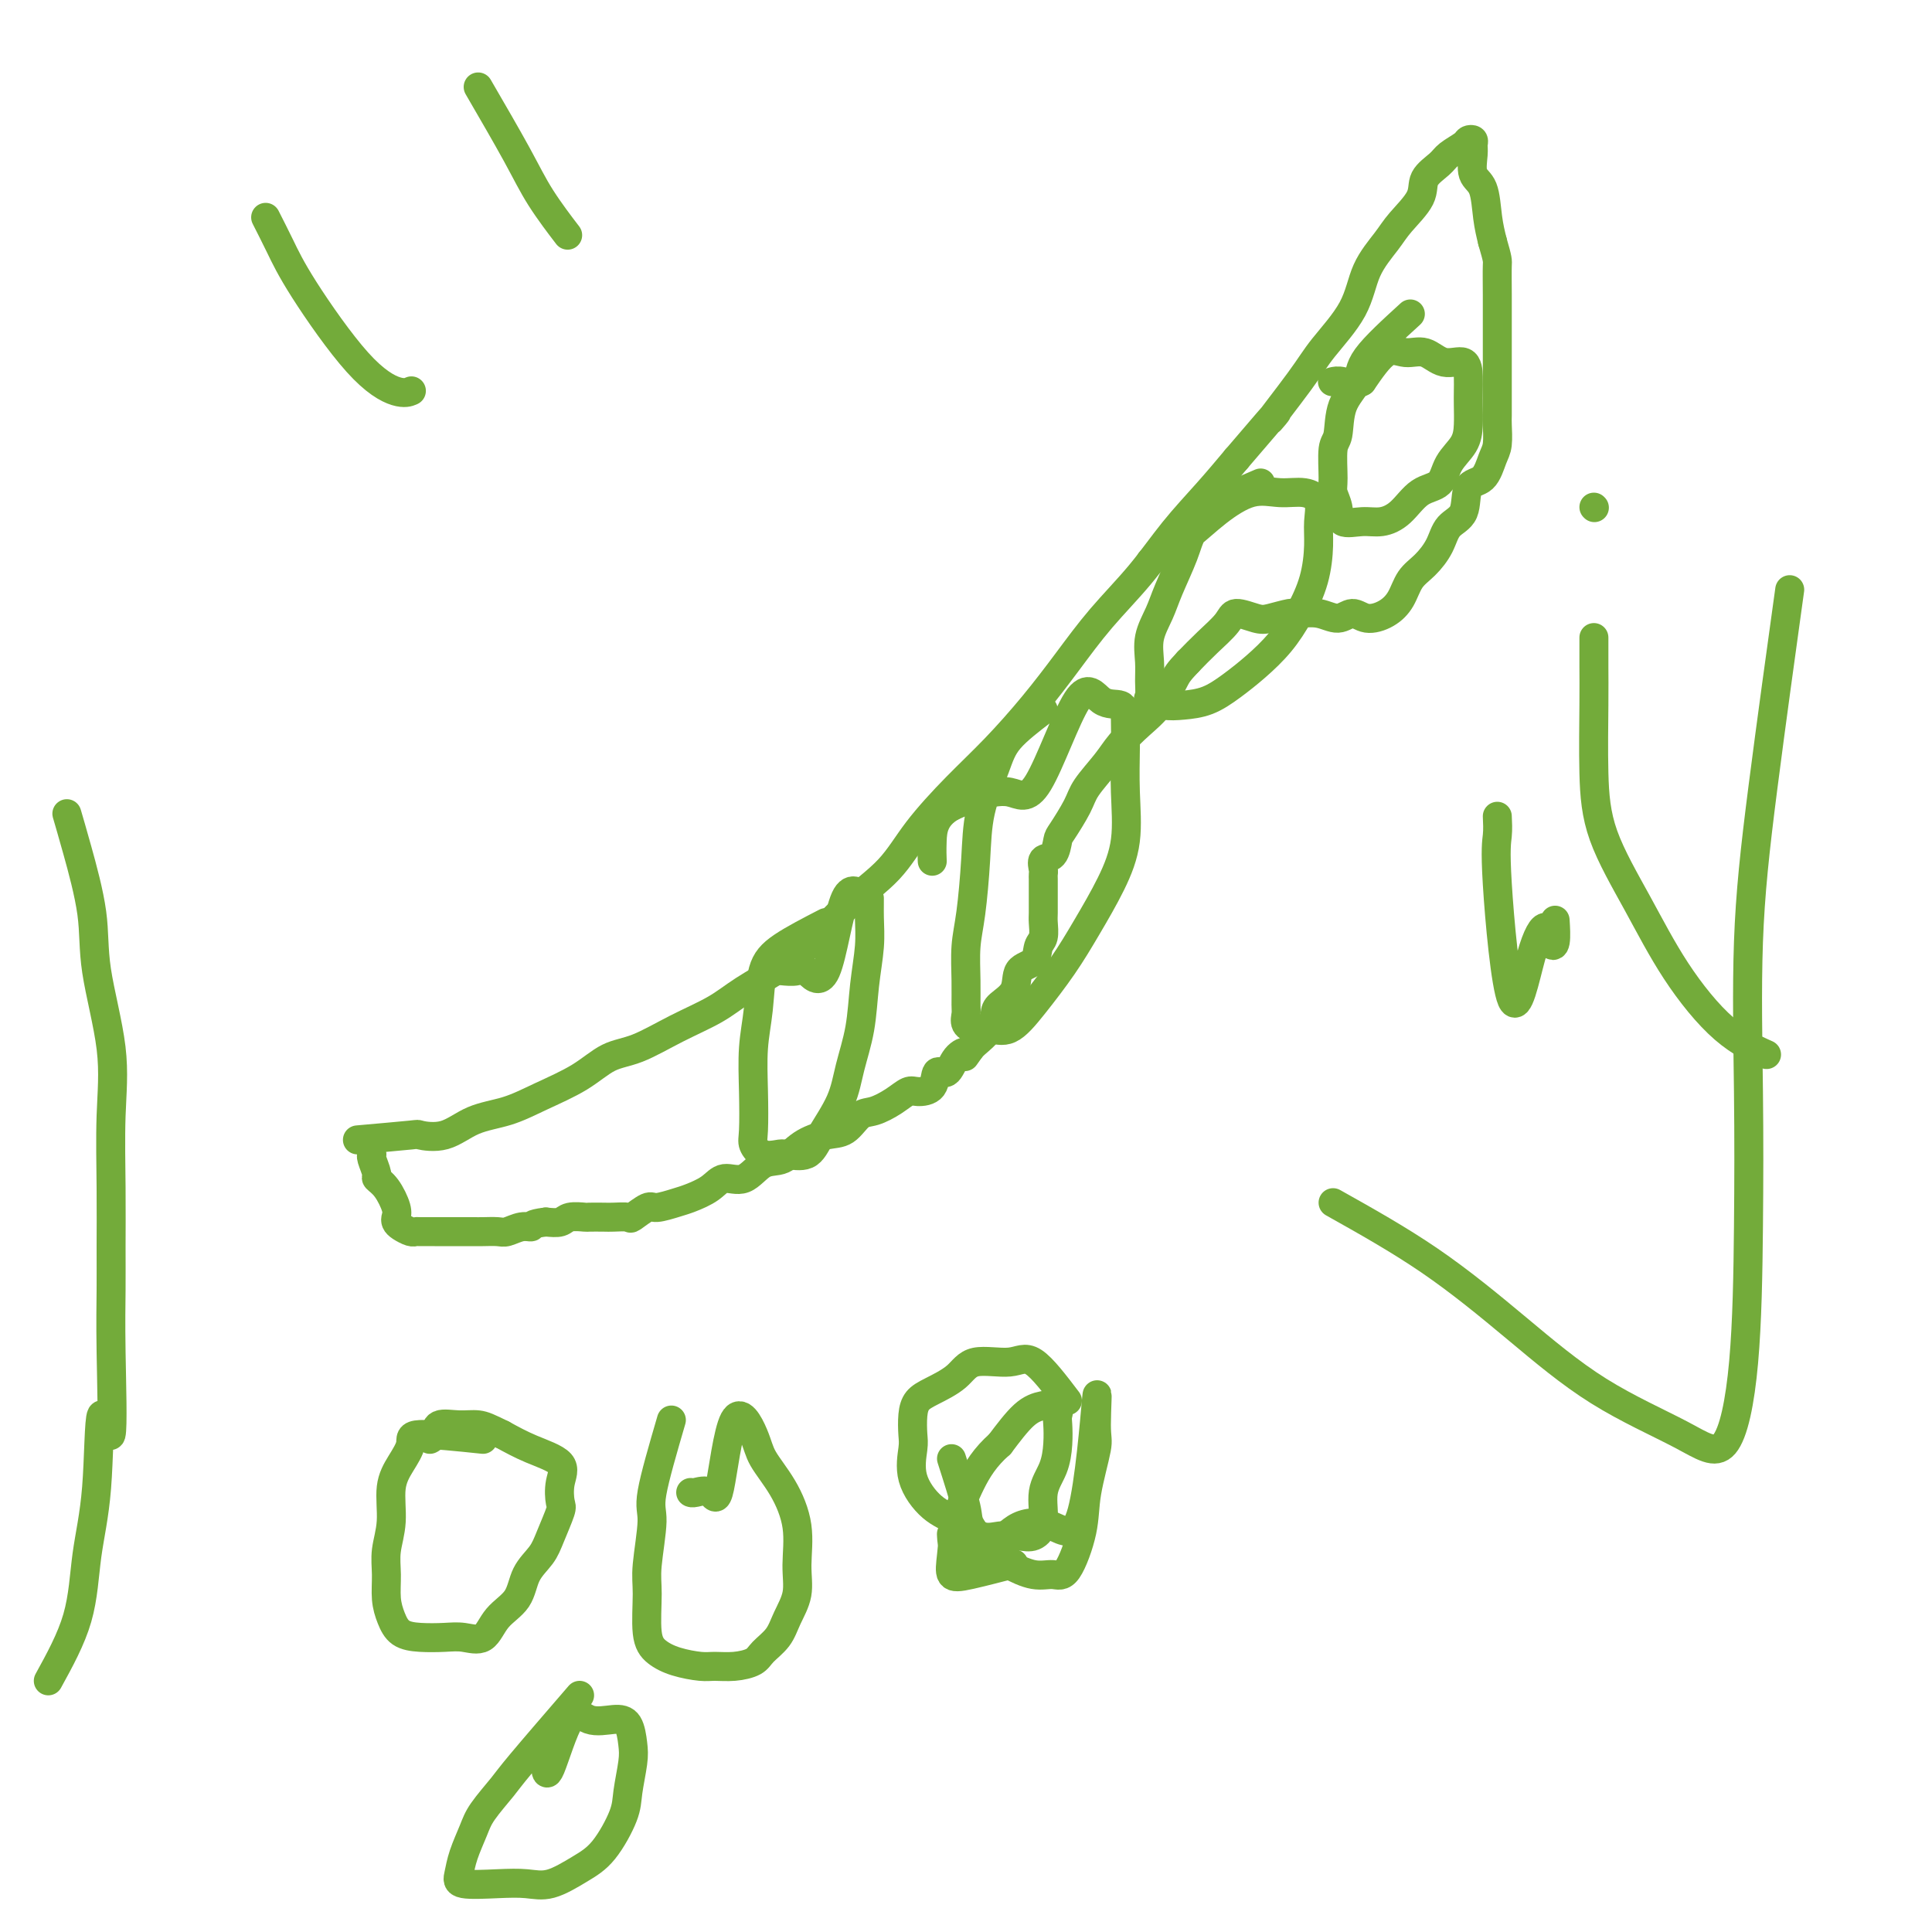 <svg viewBox='0 0 400 400' version='1.1' xmlns='http://www.w3.org/2000/svg' xmlns:xlink='http://www.w3.org/1999/xlink'><g fill='none' stroke='#73AB3A' stroke-width='6' stroke-linecap='round' stroke-linejoin='round'><path d='M74,236c4.538,-0.401 9.076,-0.803 11,-1c1.924,-0.197 1.235,-0.191 2,0c0.765,0.191 2.983,0.565 5,0c2.017,-0.565 3.833,-2.071 6,-3c2.167,-0.929 4.684,-1.283 7,-2c2.316,-0.717 4.430,-1.798 7,-3c2.570,-1.202 5.597,-2.527 8,-4c2.403,-1.473 4.183,-3.096 6,-4c1.817,-0.904 3.670,-1.090 6,-2c2.330,-0.910 5.135,-2.544 8,-4c2.865,-1.456 5.788,-2.733 8,-4c2.212,-1.267 3.711,-2.524 6,-4c2.289,-1.476 5.368,-3.171 8,-5c2.632,-1.829 4.816,-3.792 7,-6c2.184,-2.208 4.367,-4.660 7,-7c2.633,-2.340 5.717,-4.569 8,-7c2.283,-2.431 3.764,-5.063 6,-8c2.236,-2.937 5.228,-6.179 8,-9c2.772,-2.821 5.324,-5.220 8,-8c2.676,-2.780 5.476,-5.942 8,-9c2.524,-3.058 4.771,-6.013 7,-9c2.229,-2.987 4.440,-6.005 7,-9c2.560,-2.995 5.470,-5.968 8,-9c2.530,-3.032 4.681,-6.124 7,-9c2.319,-2.876 4.805,-5.536 7,-8c2.195,-2.464 4.097,-4.732 6,-7'/><path d='M256,95c12.417,-14.563 7.461,-8.469 7,-8c-0.461,0.469 3.574,-4.685 6,-8c2.426,-3.315 3.242,-4.790 5,-7c1.758,-2.210 4.458,-5.154 6,-8c1.542,-2.846 1.927,-5.594 3,-8c1.073,-2.406 2.833,-4.469 4,-6c1.167,-1.531 1.739,-2.532 3,-4c1.261,-1.468 3.210,-3.405 4,-5c0.790,-1.595 0.421,-2.848 1,-4c0.579,-1.152 2.106,-2.204 3,-3c0.894,-0.796 1.153,-1.335 2,-2c0.847,-0.665 2.280,-1.456 3,-2c0.720,-0.544 0.727,-0.840 1,-1c0.273,-0.160 0.812,-0.184 1,0c0.188,0.184 0.025,0.576 0,1c-0.025,0.424 0.087,0.882 0,2c-0.087,1.118 -0.374,2.898 0,4c0.374,1.102 1.408,1.528 2,3c0.592,1.472 0.740,3.992 1,6c0.260,2.008 0.630,3.504 1,5'/><path d='M309,50c1.155,3.963 1.041,3.872 1,5c-0.041,1.128 -0.011,3.476 0,6c0.011,2.524 0.003,5.222 0,7c-0.003,1.778 -0.001,2.634 0,4c0.001,1.366 0.001,3.241 0,5c-0.001,1.759 -0.003,3.403 0,5c0.003,1.597 0.010,3.146 0,4c-0.010,0.854 -0.038,1.013 0,2c0.038,0.987 0.142,2.803 0,4c-0.142,1.197 -0.531,1.775 -1,3c-0.469,1.225 -1.017,3.096 -2,4c-0.983,0.904 -2.402,0.840 -3,2c-0.598,1.160 -0.377,3.545 -1,5c-0.623,1.455 -2.092,1.982 -3,3c-0.908,1.018 -1.256,2.528 -2,4c-0.744,1.472 -1.882,2.907 -3,4c-1.118,1.093 -2.214,1.843 -3,3c-0.786,1.157 -1.263,2.721 -2,4c-0.737,1.279 -1.736,2.272 -3,3c-1.264,0.728 -2.794,1.190 -4,1c-1.206,-0.190 -2.089,-1.033 -3,-1c-0.911,0.033 -1.851,0.940 -3,1c-1.149,0.060 -2.508,-0.729 -4,-1c-1.492,-0.271 -3.118,-0.025 -4,0c-0.882,0.025 -1.022,-0.171 -2,0c-0.978,0.171 -2.796,0.709 -4,1c-1.204,0.291 -1.795,0.335 -3,0c-1.205,-0.335 -3.024,-1.049 -4,-1c-0.976,0.049 -1.109,0.859 -2,2c-0.891,1.141 -2.540,2.612 -4,4c-1.460,1.388 -2.730,2.694 -4,4'/><path d='M246,137c-2.094,2.200 -2.330,2.702 -3,4c-0.670,1.298 -1.773,3.394 -3,5c-1.227,1.606 -2.579,2.724 -4,4c-1.421,1.276 -2.913,2.710 -4,4c-1.087,1.290 -1.769,2.438 -3,4c-1.231,1.562 -3.011,3.540 -4,5c-0.989,1.460 -1.187,2.404 -2,4c-0.813,1.596 -2.242,3.846 -3,5c-0.758,1.154 -0.844,1.212 -1,2c-0.156,0.788 -0.382,2.305 -1,3c-0.618,0.695 -1.630,0.566 -2,1c-0.370,0.434 -0.099,1.430 0,2c0.099,0.570 0.027,0.714 0,1c-0.027,0.286 -0.007,0.714 0,1c0.007,0.286 0.002,0.432 0,1c-0.002,0.568 0.001,1.560 0,2c-0.001,0.440 -0.004,0.329 0,1c0.004,0.671 0.014,2.123 0,3c-0.014,0.877 -0.053,1.178 0,2c0.053,0.822 0.199,2.166 0,3c-0.199,0.834 -0.743,1.158 -1,2c-0.257,0.842 -0.226,2.203 -1,3c-0.774,0.797 -2.352,1.031 -3,2c-0.648,0.969 -0.366,2.673 -1,4c-0.634,1.327 -2.184,2.278 -3,3c-0.816,0.722 -0.899,1.214 -1,2c-0.101,0.786 -0.219,1.865 -1,3c-0.781,1.135 -2.223,2.324 -3,3c-0.777,0.676 -0.888,0.838 -1,1'/><path d='M201,217c-2.140,3.002 -0.991,1.508 -1,1c-0.009,-0.508 -1.175,-0.031 -2,1c-0.825,1.031 -1.309,2.614 -2,3c-0.691,0.386 -1.591,-0.427 -2,0c-0.409,0.427 -0.329,2.094 -1,3c-0.671,0.906 -2.094,1.053 -3,1c-0.906,-0.053 -1.295,-0.305 -2,0c-0.705,0.305 -1.727,1.166 -3,2c-1.273,0.834 -2.798,1.639 -4,2c-1.202,0.361 -2.081,0.276 -3,1c-0.919,0.724 -1.876,2.258 -3,3c-1.124,0.742 -2.414,0.694 -4,1c-1.586,0.306 -3.467,0.966 -5,2c-1.533,1.034 -2.716,2.440 -4,3c-1.284,0.560 -2.669,0.272 -4,1c-1.331,0.728 -2.609,2.471 -4,3c-1.391,0.529 -2.894,-0.155 -4,0c-1.106,0.155 -1.814,1.150 -3,2c-1.186,0.850 -2.851,1.556 -4,2c-1.149,0.444 -1.783,0.627 -3,1c-1.217,0.373 -3.016,0.937 -4,1c-0.984,0.063 -1.154,-0.375 -2,0c-0.846,0.375 -2.367,1.565 -3,2c-0.633,0.435 -0.377,0.117 -1,0c-0.623,-0.117 -2.124,-0.032 -3,0c-0.876,0.032 -1.126,0.012 -2,0c-0.874,-0.012 -2.372,-0.017 -3,0c-0.628,0.017 -0.385,0.056 -1,0c-0.615,-0.056 -2.089,-0.207 -3,0c-0.911,0.207 -1.260,0.774 -2,1c-0.740,0.226 -1.870,0.113 -3,0'/><path d='M113,253c-3.386,0.397 -2.851,0.891 -3,1c-0.149,0.109 -0.984,-0.167 -2,0c-1.016,0.167 -2.214,0.777 -3,1c-0.786,0.223 -1.159,0.060 -2,0c-0.841,-0.060 -2.149,-0.016 -3,0c-0.851,0.016 -1.244,0.004 -2,0c-0.756,-0.004 -1.876,-0.001 -3,0c-1.124,0.001 -2.250,0.001 -3,0c-0.750,-0.001 -1.122,-0.003 -2,0c-0.878,0.003 -2.263,0.012 -3,0c-0.737,-0.012 -0.825,-0.044 -1,0c-0.175,0.044 -0.438,0.166 -1,0c-0.562,-0.166 -1.424,-0.618 -2,-1c-0.576,-0.382 -0.866,-0.694 -1,-1c-0.134,-0.306 -0.112,-0.605 0,-1c0.112,-0.395 0.313,-0.887 0,-2c-0.313,-1.113 -1.142,-2.848 -2,-4c-0.858,-1.152 -1.747,-1.720 -2,-2c-0.253,-0.280 0.128,-0.271 0,-1c-0.128,-0.729 -0.765,-2.196 -1,-3c-0.235,-0.804 -0.067,-0.944 0,-1c0.067,-0.056 0.034,-0.028 0,0'/><path d='M100,298c-5.312,-0.556 -10.624,-1.112 -13,-1c-2.376,0.112 -1.817,0.892 -2,2c-0.183,1.108 -1.106,2.542 -2,4c-0.894,1.458 -1.757,2.938 -2,5c-0.243,2.062 0.134,4.705 0,7c-0.134,2.295 -0.777,4.243 -1,6c-0.223,1.757 -0.024,3.322 0,5c0.024,1.678 -0.125,3.469 0,5c0.125,1.531 0.525,2.802 1,4c0.475,1.198 1.026,2.324 2,3c0.974,0.676 2.370,0.901 4,1c1.630,0.099 3.494,0.072 5,0c1.506,-0.072 2.653,-0.189 4,0c1.347,0.189 2.892,0.683 4,0c1.108,-0.683 1.777,-2.543 3,-4c1.223,-1.457 3.001,-2.509 4,-4c0.999,-1.491 1.221,-3.419 2,-5c0.779,-1.581 2.116,-2.813 3,-4c0.884,-1.187 1.313,-2.327 2,-4c0.687,-1.673 1.630,-3.879 2,-5c0.370,-1.121 0.165,-1.157 0,-2c-0.165,-0.843 -0.292,-2.494 0,-4c0.292,-1.506 1.002,-2.867 0,-4c-1.002,-1.133 -3.715,-2.038 -6,-3c-2.285,-0.962 -4.143,-1.981 -6,-3'/><path d='M104,297c-2.808,-1.389 -3.828,-1.861 -5,-2c-1.172,-0.139 -2.496,0.054 -4,0c-1.504,-0.054 -3.187,-0.355 -4,0c-0.813,0.355 -0.757,1.365 -1,2c-0.243,0.635 -0.784,0.896 -1,1c-0.216,0.104 -0.108,0.052 0,0'/><path d='M139,294c-1.722,5.900 -3.443,11.800 -4,15c-0.557,3.200 0.052,3.700 0,6c-0.052,2.300 -0.763,6.398 -1,9c-0.237,2.602 0.002,3.706 0,6c-0.002,2.294 -0.245,5.777 0,8c0.245,2.223 0.977,3.185 2,4c1.023,0.815 2.337,1.484 4,2c1.663,0.516 3.676,0.879 5,1c1.324,0.121 1.958,-0.000 3,0c1.042,0.000 2.491,0.122 4,0c1.509,-0.122 3.077,-0.488 4,-1c0.923,-0.512 1.199,-1.169 2,-2c0.801,-0.831 2.126,-1.836 3,-3c0.874,-1.164 1.299,-2.487 2,-4c0.701,-1.513 1.680,-3.216 2,-5c0.320,-1.784 -0.020,-3.649 0,-6c0.020,-2.351 0.399,-5.187 0,-8c-0.399,-2.813 -1.577,-5.602 -3,-8c-1.423,-2.398 -3.090,-4.405 -4,-6c-0.910,-1.595 -1.063,-2.777 -2,-5c-0.937,-2.223 -2.657,-5.485 -4,-3c-1.343,2.485 -2.307,10.718 -3,14c-0.693,3.282 -1.114,1.612 -2,1c-0.886,-0.612 -2.239,-0.165 -3,0c-0.761,0.165 -0.932,0.047 -1,0c-0.068,-0.047 -0.034,-0.024 0,0'/><path d='M120,351c-4.728,5.479 -9.456,10.958 -12,14c-2.544,3.042 -2.906,3.648 -4,5c-1.094,1.352 -2.922,3.452 -4,5c-1.078,1.548 -1.406,2.544 -2,4c-0.594,1.456 -1.454,3.370 -2,5c-0.546,1.630 -0.777,2.975 -1,4c-0.223,1.025 -0.437,1.730 1,2c1.437,0.270 4.526,0.106 7,0c2.474,-0.106 4.334,-0.152 6,0c1.666,0.152 3.139,0.504 5,0c1.861,-0.504 4.110,-1.864 6,-3c1.890,-1.136 3.421,-2.049 5,-4c1.579,-1.951 3.206,-4.939 4,-7c0.794,-2.061 0.756,-3.194 1,-5c0.244,-1.806 0.771,-4.285 1,-6c0.229,-1.715 0.159,-2.666 0,-4c-0.159,-1.334 -0.407,-3.052 -1,-4c-0.593,-0.948 -1.532,-1.127 -3,-1c-1.468,0.127 -3.465,0.559 -5,0c-1.535,-0.559 -2.607,-2.109 -4,0c-1.393,2.109 -3.106,7.875 -4,10c-0.894,2.125 -0.970,0.607 -1,0c-0.030,-0.607 -0.015,-0.304 0,0'/><path d='M197,302c1.252,3.905 2.505,7.811 3,10c0.495,2.189 0.233,2.663 1,4c0.767,1.337 2.564,3.538 4,5c1.436,1.462 2.511,2.185 4,3c1.489,0.815 3.392,1.721 5,2c1.608,0.279 2.922,-0.069 4,0c1.078,0.069 1.920,0.554 3,-1c1.080,-1.554 2.396,-5.147 3,-8c0.604,-2.853 0.495,-4.964 1,-8c0.505,-3.036 1.625,-6.995 2,-9c0.375,-2.005 0.005,-2.054 0,-5c-0.005,-2.946 0.354,-8.789 0,-5c-0.354,3.789 -1.423,17.211 -3,23c-1.577,5.789 -3.662,3.947 -6,3c-2.338,-0.947 -4.928,-0.997 -7,0c-2.072,0.997 -3.627,3.041 -5,4c-1.373,0.959 -2.564,0.834 -4,1c-1.436,0.166 -3.117,0.621 -4,0c-0.883,-0.621 -0.966,-2.320 -1,-3c-0.034,-0.680 -0.017,-0.340 0,0'/><path d='M292,65c-3.662,3.344 -7.325,6.688 -9,9c-1.675,2.312 -1.363,3.592 -2,5c-0.637,1.408 -2.224,2.943 -3,5c-0.776,2.057 -0.740,4.636 -1,6c-0.260,1.364 -0.815,1.511 -1,3c-0.185,1.489 0.001,4.318 0,6c-0.001,1.682 -0.188,2.217 0,3c0.188,0.783 0.752,1.814 1,3c0.248,1.186 0.179,2.528 1,3c0.821,0.472 2.531,0.073 4,0c1.469,-0.073 2.696,0.179 4,0c1.304,-0.179 2.685,-0.788 4,-2c1.315,-1.212 2.562,-3.026 4,-4c1.438,-0.974 3.065,-1.107 4,-2c0.935,-0.893 1.179,-2.546 2,-4c0.821,-1.454 2.220,-2.709 3,-4c0.780,-1.291 0.940,-2.617 1,-4c0.060,-1.383 0.018,-2.824 0,-4c-0.018,-1.176 -0.013,-2.088 0,-3c0.013,-0.912 0.034,-1.823 0,-3c-0.034,-1.177 -0.122,-2.621 -1,-3c-0.878,-0.379 -2.548,0.307 -4,0c-1.452,-0.307 -2.688,-1.608 -4,-2c-1.312,-0.392 -2.699,0.125 -4,0c-1.301,-0.125 -2.514,-0.893 -4,0c-1.486,0.893 -3.243,3.446 -5,6'/><path d='M282,79c-1.560,0.929 -2.958,0.250 -4,0c-1.042,-0.250 -1.726,-0.071 -2,0c-0.274,0.071 -0.137,0.036 0,0'/><path d='M261,100c-3.658,1.558 -7.316,3.116 -9,4c-1.684,0.884 -1.395,1.096 -2,2c-0.605,0.904 -2.103,2.502 -3,4c-0.897,1.498 -1.193,2.897 -2,5c-0.807,2.103 -2.125,4.912 -3,7c-0.875,2.088 -1.306,3.456 -2,5c-0.694,1.544 -1.652,3.264 -2,5c-0.348,1.736 -0.085,3.488 0,5c0.085,1.512 -0.008,2.784 0,4c0.008,1.216 0.118,2.377 0,3c-0.118,0.623 -0.465,0.709 0,1c0.465,0.291 1.743,0.789 3,1c1.257,0.211 2.492,0.137 4,0c1.508,-0.137 3.288,-0.337 5,-1c1.712,-0.663 3.355,-1.788 5,-3c1.645,-1.212 3.292,-2.511 5,-4c1.708,-1.489 3.476,-3.167 5,-5c1.524,-1.833 2.803,-3.821 4,-6c1.197,-2.179 2.313,-4.549 3,-7c0.687,-2.451 0.944,-4.982 1,-7c0.056,-2.018 -0.089,-3.525 0,-5c0.089,-1.475 0.412,-2.920 0,-4c-0.412,-1.080 -1.561,-1.794 -3,-2c-1.439,-0.206 -3.170,0.097 -5,0c-1.830,-0.097 -3.758,-0.593 -6,0c-2.242,0.593 -4.796,2.275 -7,4c-2.204,1.725 -4.058,3.493 -6,5c-1.942,1.507 -3.971,2.754 -6,4'/><path d='M240,115c-3.167,2.167 -1.583,1.083 0,0'/><path d='M216,147c-2.703,2.069 -5.407,4.138 -7,6c-1.593,1.862 -2.077,3.517 -3,6c-0.923,2.483 -2.286,5.794 -3,9c-0.714,3.206 -0.780,6.309 -1,10c-0.220,3.691 -0.594,7.972 -1,11c-0.406,3.028 -0.842,4.804 -1,7c-0.158,2.196 -0.037,4.813 0,7c0.037,2.187 -0.010,3.944 0,5c0.010,1.056 0.077,1.411 0,2c-0.077,0.589 -0.298,1.413 0,2c0.298,0.587 1.114,0.936 2,1c0.886,0.064 1.842,-0.156 3,0c1.158,0.156 2.519,0.688 4,0c1.481,-0.688 3.084,-2.595 5,-5c1.916,-2.405 4.145,-5.308 6,-8c1.855,-2.692 3.334,-5.173 5,-8c1.666,-2.827 3.518,-5.999 5,-9c1.482,-3.001 2.593,-5.831 3,-9c0.407,-3.169 0.111,-6.677 0,-10c-0.111,-3.323 -0.038,-6.462 0,-9c0.038,-2.538 0.041,-4.474 0,-6c-0.041,-1.526 -0.125,-2.641 -1,-3c-0.875,-0.359 -2.540,0.039 -4,-1c-1.460,-1.039 -2.714,-3.516 -5,0c-2.286,3.516 -5.602,13.025 -8,17c-2.398,3.975 -3.876,2.416 -6,2c-2.124,-0.416 -4.892,0.310 -7,1c-2.108,0.690 -3.554,1.345 -5,2'/><path d='M197,167c-3.690,2.119 -3.917,4.917 -4,7c-0.083,2.083 -0.024,3.452 0,4c0.024,0.548 0.012,0.274 0,0'/><path d='M171,191c-3.373,1.740 -6.746,3.480 -9,5c-2.254,1.520 -3.388,2.820 -4,5c-0.612,2.180 -0.701,5.241 -1,8c-0.299,2.759 -0.807,5.216 -1,8c-0.193,2.784 -0.070,5.895 0,9c0.070,3.105 0.086,6.204 0,8c-0.086,1.796 -0.273,2.288 0,3c0.273,0.712 1.005,1.646 2,2c0.995,0.354 2.252,0.130 3,0c0.748,-0.130 0.987,-0.167 2,0c1.013,0.167 2.800,0.537 4,0c1.200,-0.537 1.813,-1.981 3,-4c1.187,-2.019 2.949,-4.611 4,-7c1.051,-2.389 1.392,-4.574 2,-7c0.608,-2.426 1.484,-5.093 2,-8c0.516,-2.907 0.674,-6.053 1,-9c0.326,-2.947 0.822,-5.695 1,-8c0.178,-2.305 0.040,-4.169 0,-6c-0.040,-1.831 0.018,-3.630 0,-4c-0.018,-0.370 -0.111,0.689 -1,0c-0.889,-0.689 -2.575,-3.127 -4,0c-1.425,3.127 -2.589,11.819 -4,15c-1.411,3.181 -3.069,0.853 -4,0c-0.931,-0.853 -1.135,-0.230 -2,0c-0.865,0.230 -2.390,0.066 -3,0c-0.610,-0.066 -0.305,-0.033 0,0'/><path d='M221,290c-2.581,-3.400 -5.163,-6.800 -7,-8c-1.837,-1.200 -2.930,-0.201 -5,0c-2.070,0.201 -5.119,-0.397 -7,0c-1.881,0.397 -2.595,1.790 -4,3c-1.405,1.210 -3.500,2.236 -5,3c-1.500,0.764 -2.405,1.266 -3,2c-0.595,0.734 -0.880,1.702 -1,3c-0.120,1.298 -0.074,2.927 0,4c0.074,1.073 0.175,1.591 0,3c-0.175,1.409 -0.627,3.708 0,6c0.627,2.292 2.335,4.575 4,6c1.665,1.425 3.289,1.991 5,3c1.711,1.009 3.510,2.460 5,3c1.490,0.540 2.671,0.168 4,0c1.329,-0.168 2.808,-0.133 4,0c1.192,0.133 2.099,0.364 3,0c0.901,-0.364 1.797,-1.323 2,-3c0.203,-1.677 -0.286,-4.073 0,-6c0.286,-1.927 1.347,-3.385 2,-5c0.653,-1.615 0.899,-3.386 1,-5c0.101,-1.614 0.058,-3.070 0,-4c-0.058,-0.930 -0.132,-1.332 0,-2c0.132,-0.668 0.468,-1.602 0,-2c-0.468,-0.398 -1.741,-0.261 -3,0c-1.259,0.261 -2.502,0.646 -4,2c-1.498,1.354 -3.249,3.677 -5,6'/><path d='M207,299c-3.047,2.661 -4.666,5.314 -6,8c-1.334,2.686 -2.384,5.406 -3,8c-0.616,2.594 -0.798,5.063 -1,7c-0.202,1.937 -0.425,3.344 0,4c0.425,0.656 1.499,0.561 4,0c2.501,-0.561 6.429,-1.589 8,-2c1.571,-0.411 0.786,-0.206 0,0'/><path d='M10,348c2.366,-4.308 4.733,-8.616 6,-13c1.267,-4.384 1.436,-8.843 2,-13c0.564,-4.157 1.524,-8.013 2,-14c0.476,-5.987 0.467,-14.105 1,-15c0.533,-0.895 1.607,5.434 2,4c0.393,-1.434 0.104,-10.629 0,-17c-0.104,-6.371 -0.025,-9.917 0,-13c0.025,-3.083 -0.004,-5.703 0,-9c0.004,-3.297 0.042,-7.270 0,-12c-0.042,-4.730 -0.164,-10.216 0,-15c0.164,-4.784 0.615,-8.866 0,-14c-0.615,-5.134 -2.295,-11.320 -3,-16c-0.705,-4.680 -0.437,-7.852 -1,-12c-0.563,-4.148 -1.959,-9.271 -3,-13c-1.041,-3.729 -1.726,-6.066 -2,-7c-0.274,-0.934 -0.137,-0.467 0,0'/><path d='M310,169c0.065,1.345 0.129,2.690 0,4c-0.129,1.310 -0.452,2.586 0,10c0.452,7.414 1.680,20.968 3,24c1.320,3.032 2.732,-4.456 4,-9c1.268,-4.544 2.392,-6.143 3,-6c0.608,0.143 0.699,2.028 1,3c0.301,0.972 0.812,1.031 1,0c0.188,-1.031 0.054,-3.152 0,-4c-0.054,-0.848 -0.027,-0.424 0,0'/><path d='M330,105c0.000,0.000 0.100,0.100 0.1,0.1'/><path d='M330,132c-0.004,1.973 -0.009,3.946 0,6c0.009,2.054 0.031,4.189 0,8c-0.031,3.811 -0.116,9.299 0,14c0.116,4.701 0.431,8.616 2,13c1.569,4.384 4.390,9.238 7,14c2.610,4.762 5.009,9.431 8,14c2.991,4.569 6.575,9.038 10,12c3.425,2.962 6.693,4.418 8,5c1.307,0.582 0.654,0.291 0,0'/><path d='M276,249c6.810,3.818 13.619,7.637 20,12c6.381,4.363 12.333,9.271 18,14c5.667,4.729 11.049,9.279 17,13c5.951,3.721 12.471,6.614 17,9c4.529,2.386 7.068,4.266 9,2c1.932,-2.266 3.256,-8.679 4,-17c0.744,-8.321 0.908,-18.551 1,-28c0.092,-9.449 0.113,-18.118 0,-28c-0.113,-9.882 -0.360,-20.979 0,-31c0.360,-10.021 1.328,-18.967 3,-32c1.672,-13.033 4.049,-30.152 5,-37c0.951,-6.848 0.475,-3.424 0,0'/><path d='M55,45c0.977,1.923 1.954,3.846 3,6c1.046,2.154 2.162,4.538 5,9c2.838,4.462 7.400,11.000 11,15c3.600,4.000 6.238,5.462 8,6c1.762,0.538 2.646,0.154 3,0c0.354,-0.154 0.177,-0.077 0,0'/><path d='M99,18c2.964,5.107 5.929,10.214 8,14c2.071,3.786 3.250,6.250 5,9c1.750,2.750 4.071,5.786 5,7c0.929,1.214 0.464,0.607 0,0'/></g>
</svg>